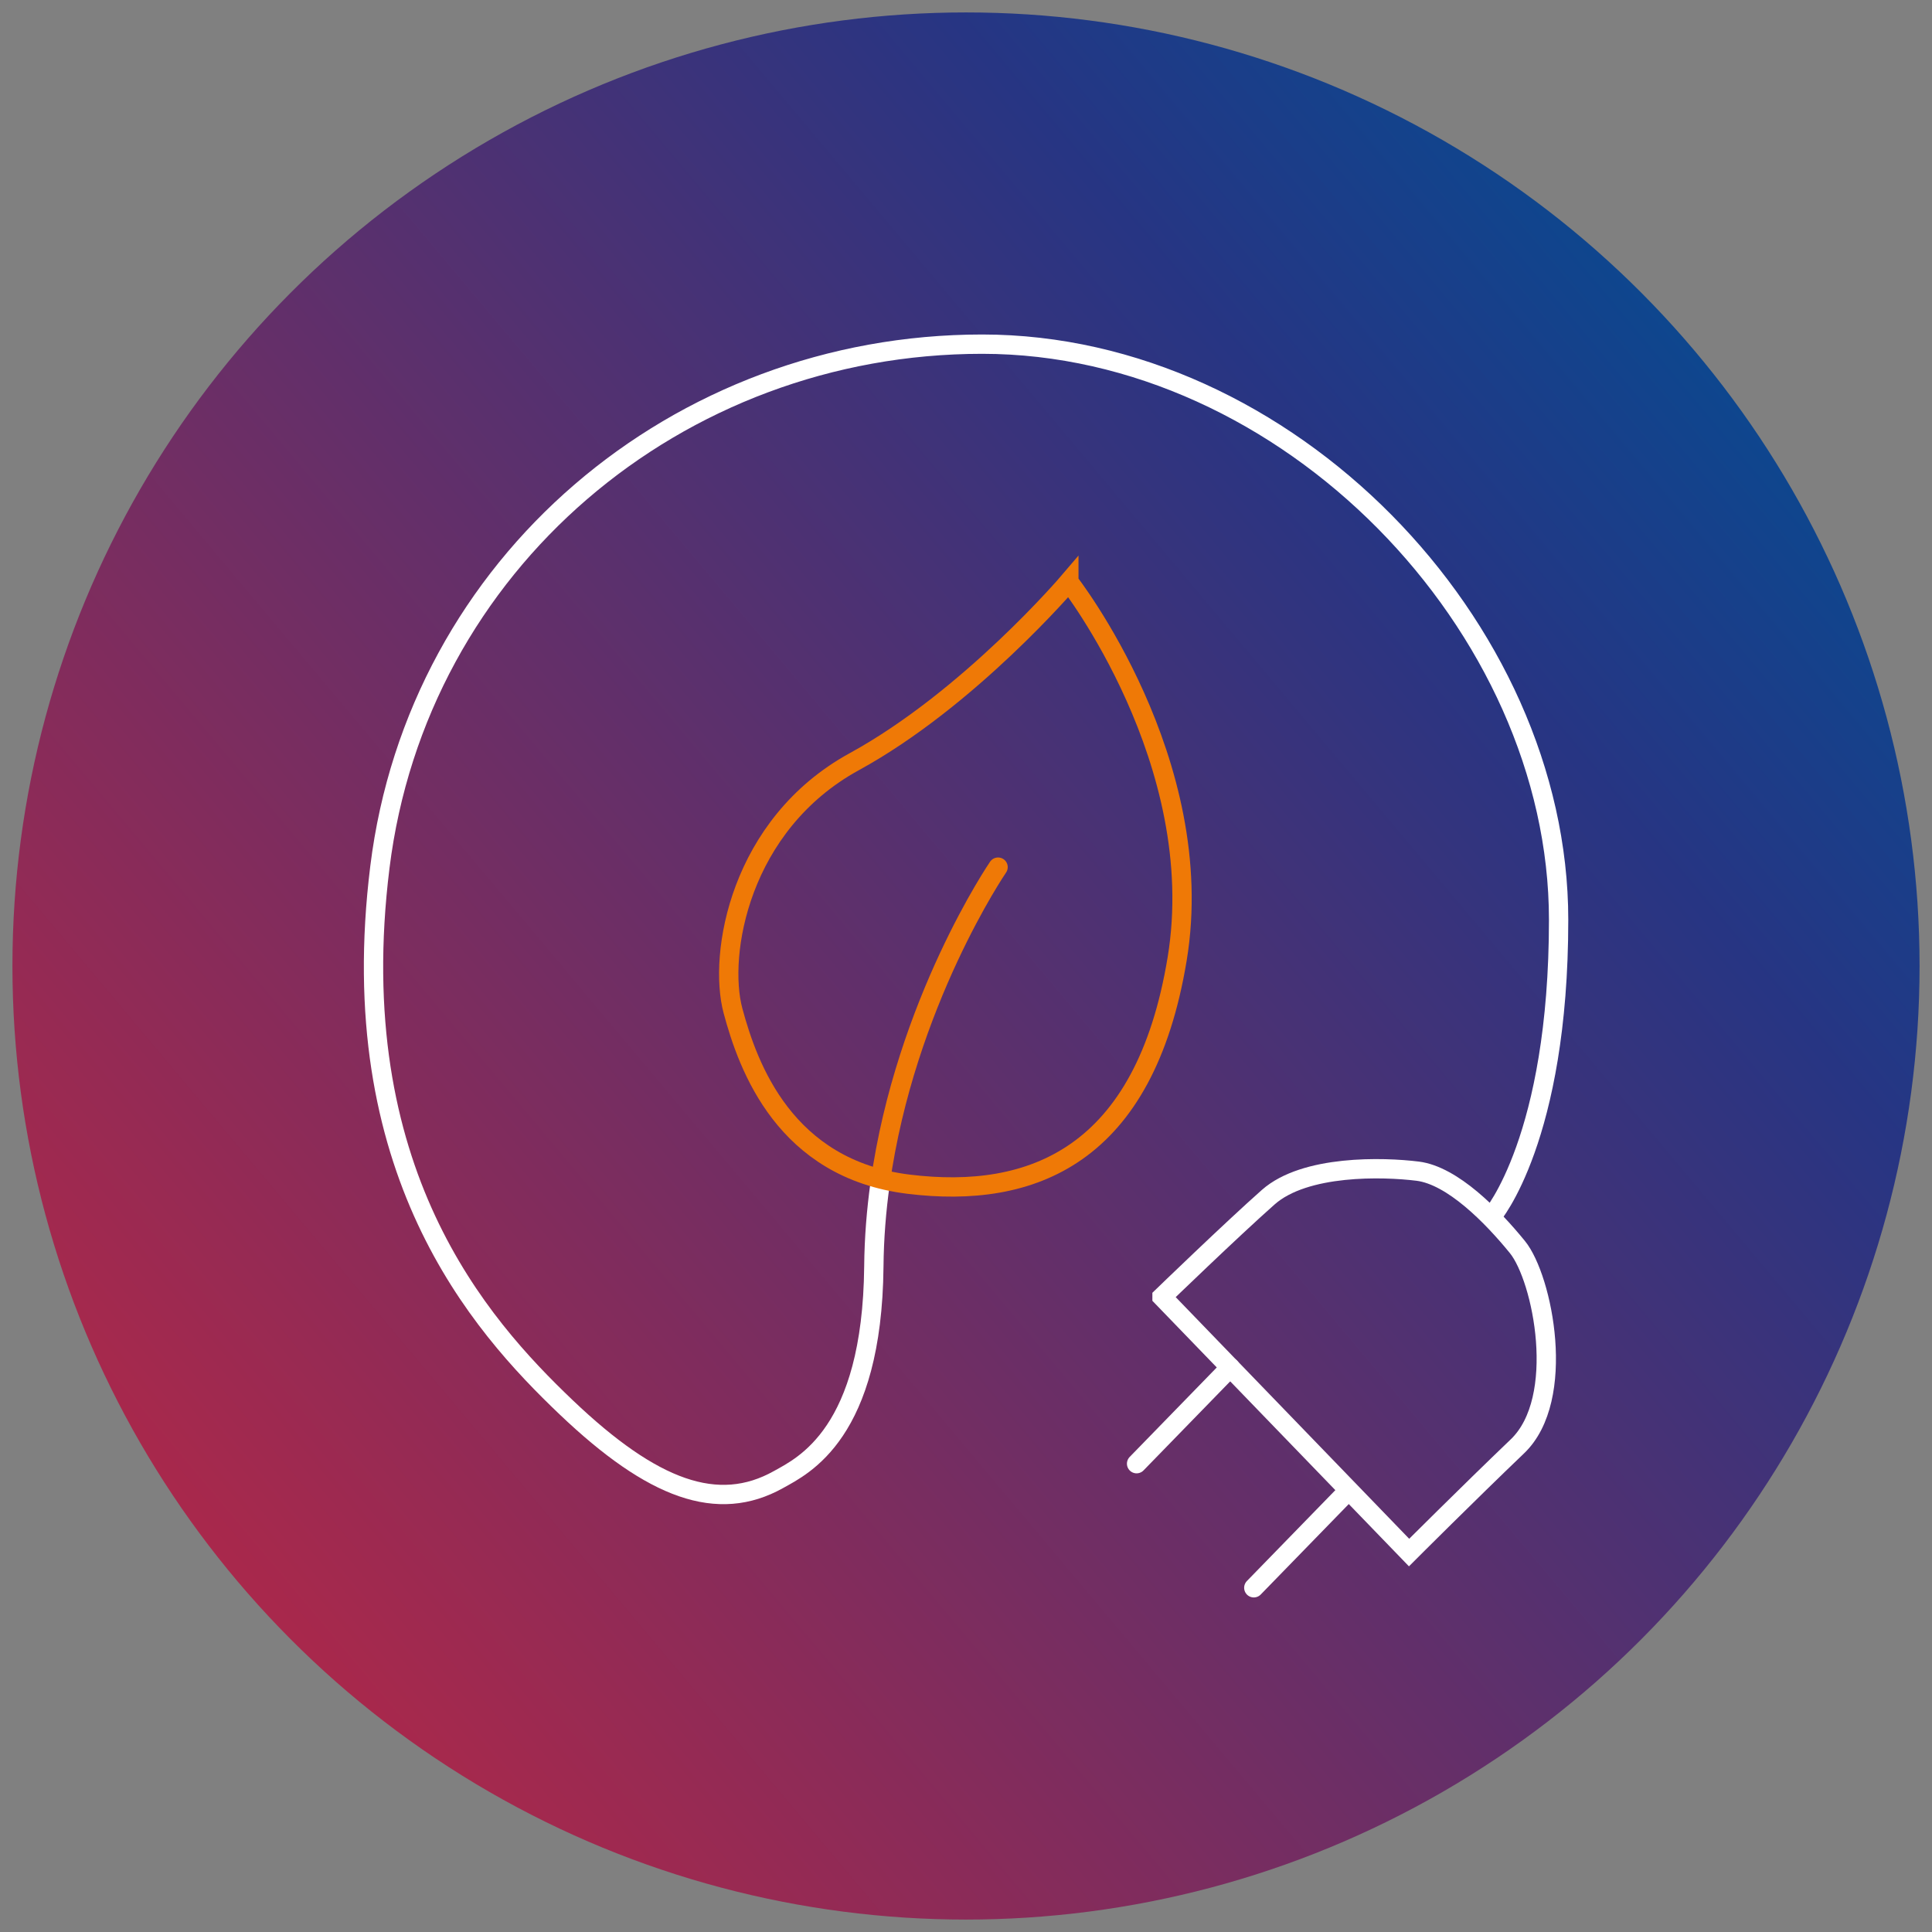 <?xml version="1.0" encoding="UTF-8"?>
<svg id="Layer_1" xmlns="http://www.w3.org/2000/svg" version="1.1" xmlns:xlink="http://www.w3.org/1999/xlink" viewBox="0 0 300 300">
  <rect x="0" y="0" width="300" height="300" fill="#808080" stroke="none"/>
  <!-- Generator: Adobe Illustrator 29.6.1, SVG Export Plug-In . SVG Version: 2.1.1 Build 9)  -->
  <defs>
    <style>
      .st0 {
        stroke: #ef7906;
      }

      .st0, .st1 {
        fill: none;
        stroke-linecap: round;
        stroke-miterlimit: 10;
        stroke-width: 3px;
      }

      .st1 {
        stroke: #fff;
      }

      .st2 {
        fill: url(#linear-gradient);
      }
    </style>
    <linearGradient id="linear-gradient" x1="263.43" y1="54.82" x2="-37.04" y2="306.95" gradientUnits="userSpaceOnUse">
      <stop offset="0" stop-color="#0e468e"/>
      <stop offset=".14" stop-color="#273583"/>
      <stop offset=".86" stop-color="#bf2642"/>
    </linearGradient>
  </defs>
  <circle class="st2" cx="150" cy="150" r="148.07"/>
  <path class="st0" d="M154.98,134.65s-14.39,21.04-18.32,49.15"/>
  <path class="st1" d="M136.66,183.8c-.58,4.15-.93,8.45-.97,12.86-.25,25.91-10.95,30.93-14.8,33.08-9.42,5.27-19.51,1.61-32.97-11.21-13.46-12.83-34.77-36.79-28.93-83.89,5.83-47.1,46.18-81.2,93.52-81.2s89.51,43.75,89.51,89.39c0,33.97-10.32,45.96-10.32,45.96"/>
  <path class="st0" d="M165.97,90.35s21.87,27.93,16.82,58.54c-5.05,30.62-22.54,37.35-41.72,34.99s-24.9-18.17-27.25-26.92,1.01-28.93,18.84-38.69,33.31-27.93,33.31-27.93Z"/>
  <line class="st1" x1="176.49" y1="227.28" x2="191.03" y2="212.34"/>
  <line class="st1" x1="194.69" y1="246.55" x2="209.23" y2="231.61"/>
  <path class="st1" d="M180.44,201.38l38.36,39.7s9.08-9.08,16.82-16.49c7.74-7.4,3.93-26.12,0-30.95-3.93-4.83-10.09-11.1-15.48-11.78-5.38-.67-17.5-1.01-23.21,4.04s-16.49,15.48-16.49,15.48Z"/>
</svg>